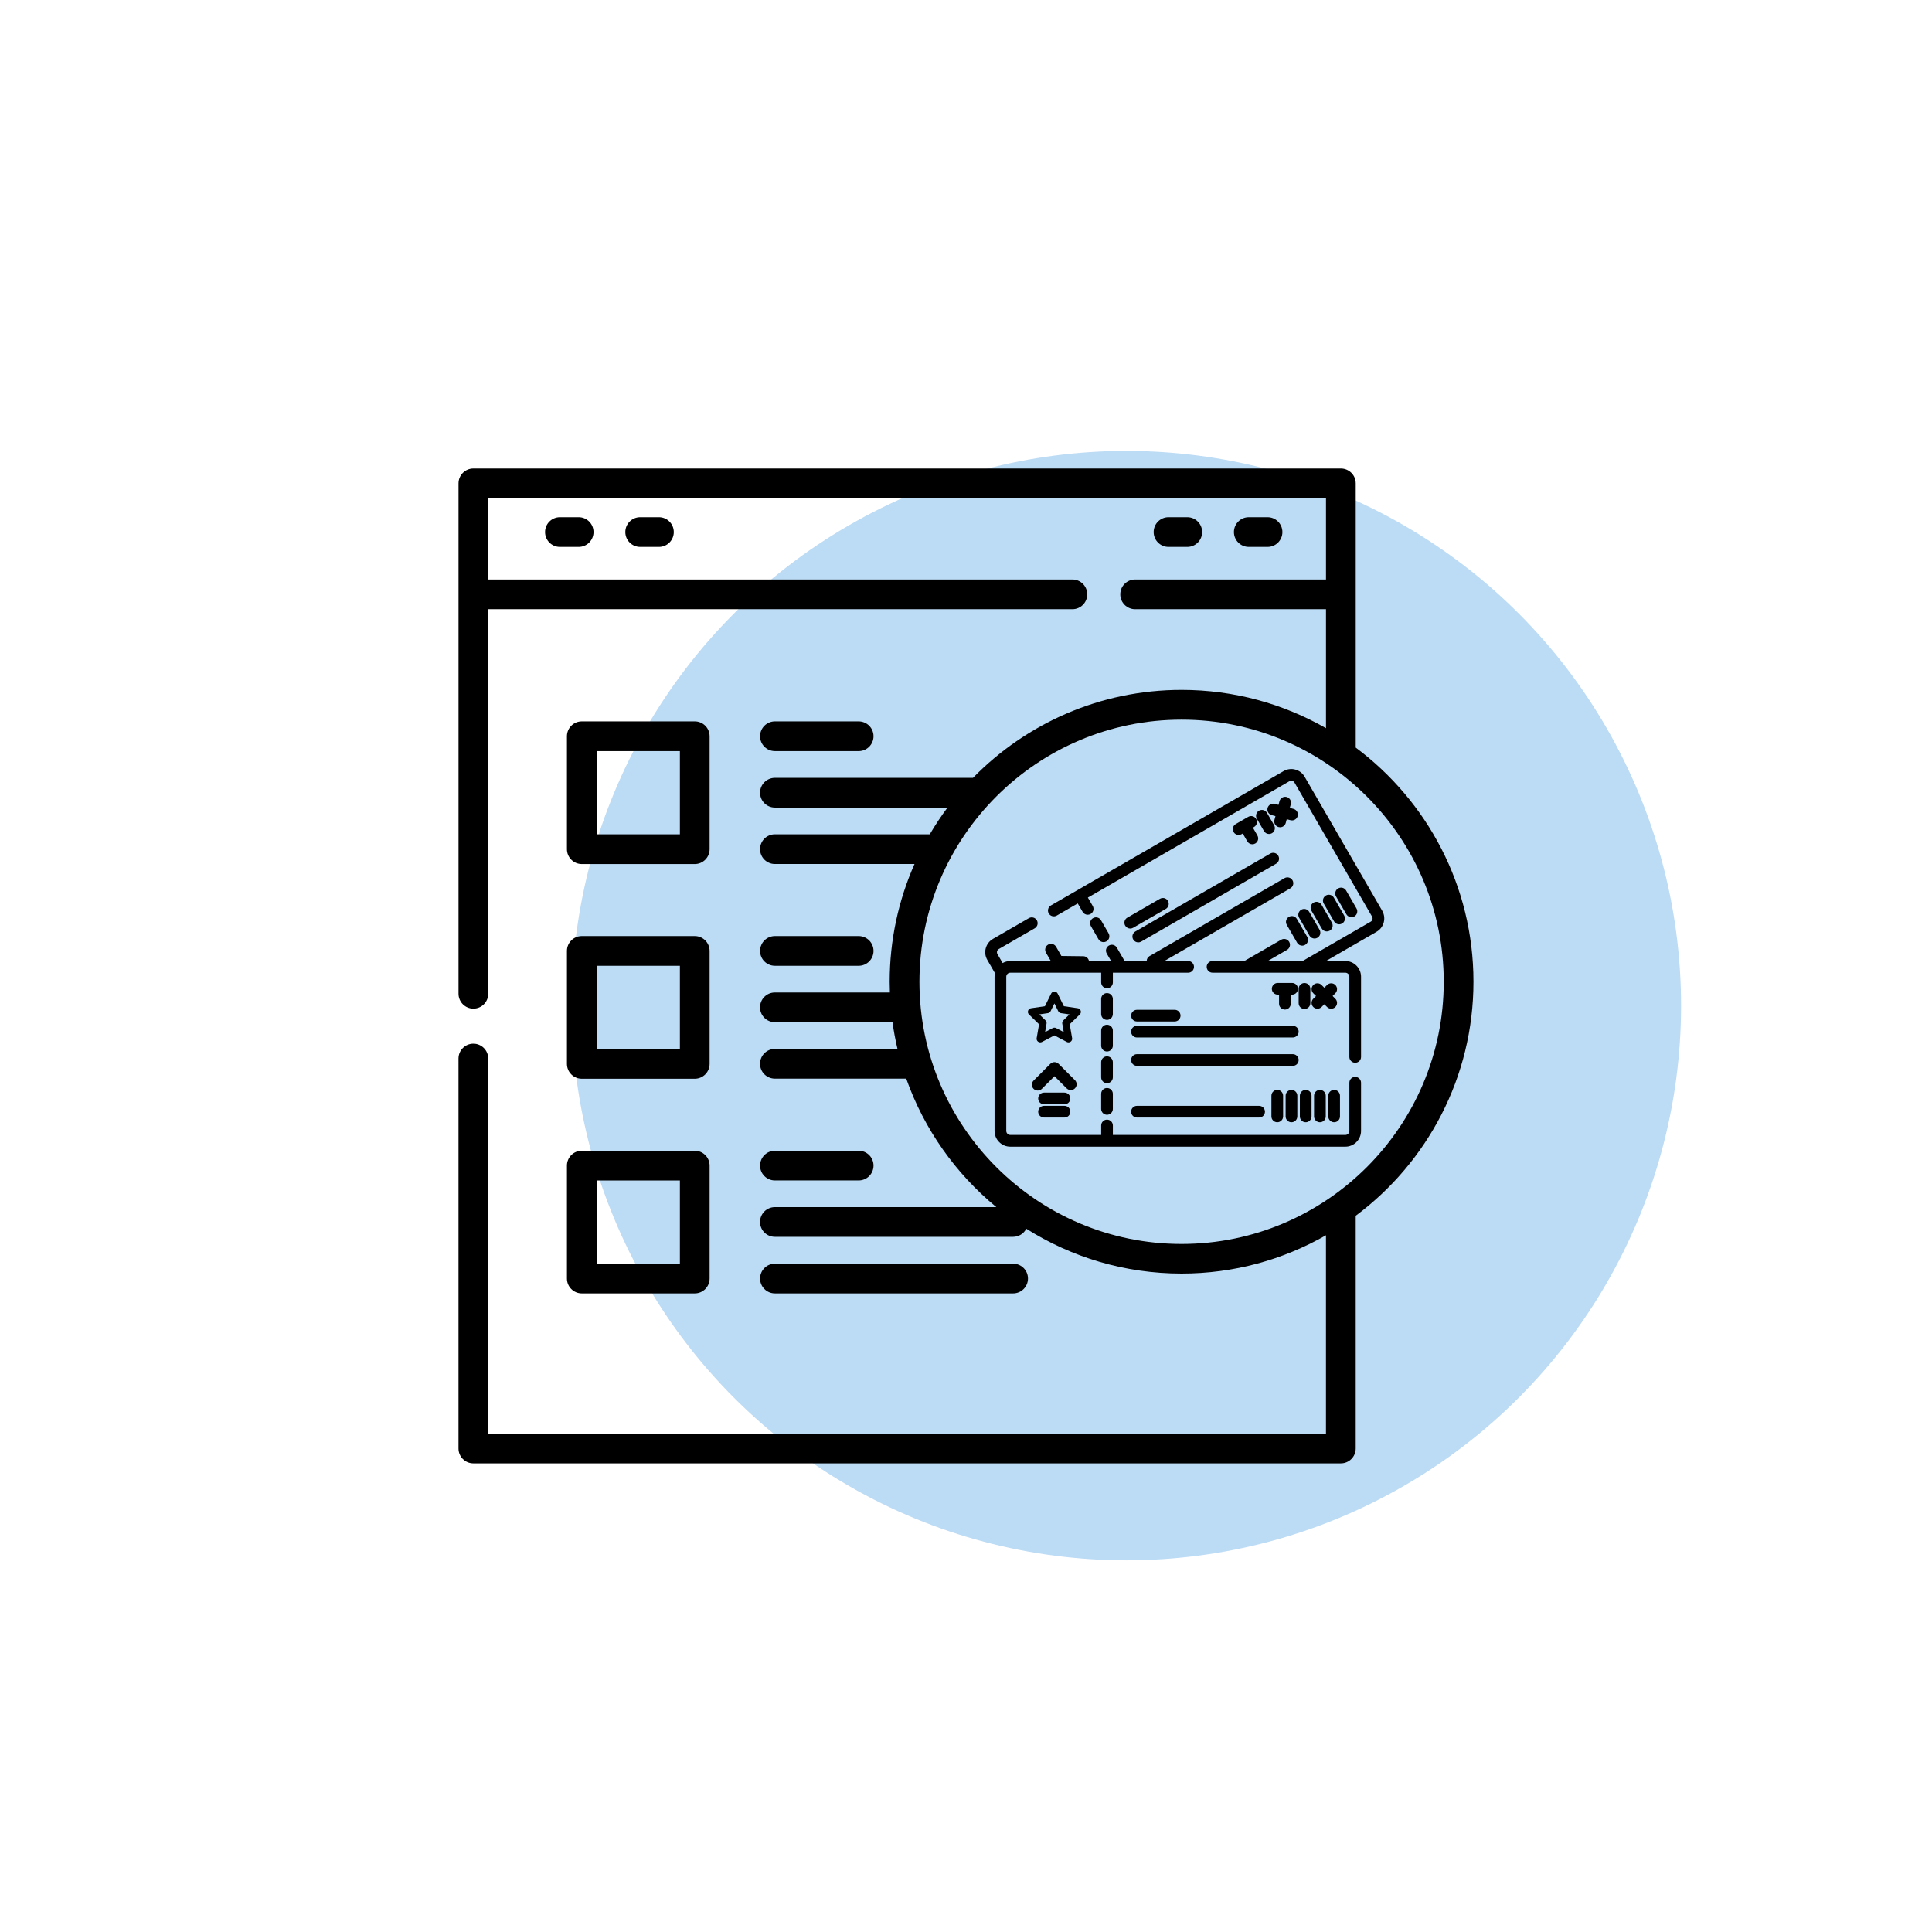 <?xml version="1.0" encoding="UTF-8"?>
<!DOCTYPE svg PUBLIC "-//W3C//DTD SVG 1.1//EN" "http://www.w3.org/Graphics/SVG/1.1/DTD/svg11.dtd">
<!-- Creator: CorelDRAW -->
<svg xmlns="http://www.w3.org/2000/svg" xml:space="preserve" width="43.349mm" height="43.349mm" version="1.1" style="shape-rendering:geometricPrecision; text-rendering:geometricPrecision; image-rendering:optimizeQuality; fill-rule:evenodd; clip-rule:evenodd"
viewBox="0 0 981.64 981.64"
 xmlns:xlink="http://www.w3.org/1999/xlink"
 xmlns:xodm="http://www.corel.com/coreldraw/odm/2003">
 <defs>
  <style type="text/css">
   <![CDATA[
    .fil0 {fill:none}
    .fil1 {fill:#BCDBF4}
    .fil2 {fill:black;fill-rule:nonzero}
   ]]>
  </style>
 </defs>
 <g id="Слой_x0020_1">
  <g id="_2716576104976">
   <rect class="fil0" x="-0" y="0" width="981.64" height="981.64"/>
   <rect class="fil0" x="119.83" y="119.83" width="741.98" height="741.98"/>
   <circle class="fil1" cx="572.3" cy="510.95" r="281.84"/>
   <g>
    <path class="fil2" d="M353 366.53l-57.39 0c-4.17,0 -7.55,3.38 -7.55,7.55l0 57.39c0,4.17 3.38,7.55 7.55,7.55l57.39 0c4.17,0 7.55,-3.38 7.55,-7.55l0 -57.39c0,-4.17 -3.38,-7.55 -7.55,-7.55zm-7.55 57.39l-42.28 0 0 -42.28 42.28 0 0 42.28z"/>
    <path class="fil2" d="M436.28 366.53l-42.54 0c-4.17,0 -7.55,3.38 -7.55,7.55 0,4.17 3.38,7.55 7.55,7.55l42.54 0c4.17,0 7.55,-3.38 7.55,-7.55 0,-4.17 -3.38,-7.55 -7.55,-7.55z"/>
    <path class="fil2" d="M353 475.61l-57.39 0c-4.17,0 -7.55,3.38 -7.55,7.55l0 57.39c0,4.17 3.38,7.55 7.55,7.55l57.39 0c4.17,0 7.55,-3.38 7.55,-7.55l0 -57.39c0,-4.17 -3.38,-7.55 -7.55,-7.55zm-7.55 57.39l-42.28 0 0 -42.28 42.28 0 0 42.28z"/>
    <path class="fil2" d="M436.28 475.61l-42.54 0c-4.17,0 -7.55,3.38 -7.55,7.55 0,4.17 3.38,7.55 7.55,7.55l42.54 0c4.17,0 7.55,-3.38 7.55,-7.55 0,-4.17 -3.38,-7.55 -7.55,-7.55z"/>
    <path class="fil2" d="M353 584.68l-57.39 0c-4.17,0 -7.55,3.38 -7.55,7.55l0 57.39c0,4.17 3.38,7.55 7.55,7.55l57.39 0c4.17,0 7.55,-3.38 7.55,-7.55l0 -57.39c0,-4.17 -3.38,-7.55 -7.55,-7.55zm-7.55 57.39l-42.28 0 0 -42.28 42.28 0 0 42.28z"/>
    <path class="fil2" d="M436.28 584.68l-42.54 0c-4.17,0 -7.55,3.38 -7.55,7.55 0,4.17 3.38,7.55 7.55,7.55l42.54 0c4.17,0 7.55,-3.38 7.55,-7.55 0,-4.17 -3.38,-7.55 -7.55,-7.55z"/>
    <path class="fil2" d="M514.76 642.07l-121.02 0c-4.17,0 -7.55,3.38 -7.55,7.55 0,4.17 3.38,7.55 7.55,7.55l121.02 0c4.17,0 7.55,-3.38 7.55,-7.55 0,-4.17 -3.38,-7.55 -7.55,-7.55z"/>
    <path class="fil2" d="M688.84 379.9l0 -134.3c0,-4.17 -3.38,-7.55 -7.55,-7.55l-440.77 0c-4.17,0 -7.55,3.38 -7.55,7.55l0 259.32c0,4.17 3.38,7.56 7.55,7.56 4.17,0 7.55,-3.38 7.55,-7.56l0 -195.39 296.8 0c4.17,0 7.55,-3.38 7.55,-7.55 0,-4.17 -3.38,-7.55 -7.55,-7.55l-296.8 0 0 -41.27 425.66 0 0 41.27 -96.97 0c-4.17,0 -7.55,3.38 -7.55,7.55 0,4.17 3.38,7.55 7.55,7.55l96.97 0 0 60.46c-21.65,-12.38 -46.7,-19.46 -73.37,-19.46 -41.49,0 -79.04,17.13 -105.99,44.69l-100.64 0c-4.17,0 -7.55,3.38 -7.55,7.55 0,4.17 3.38,7.55 7.55,7.55l87.7 0c-3.25,4.35 -6.25,8.89 -9.01,13.58l-78.69 0c-4.17,0 -7.55,3.38 -7.55,7.55 0,4.17 3.38,7.55 7.55,7.55l70.93 0c-8.1,18.31 -12.62,38.55 -12.62,59.82 0,1.83 0.05,3.64 0.11,5.45l-58.43 0c-4.17,0 -7.55,3.38 -7.55,7.55 0,4.17 3.38,7.55 7.55,7.55l59.75 0c0.64,4.6 1.49,9.13 2.54,13.58l-62.29 0c-4.17,0 -7.55,3.38 -7.55,7.55 0,4.17 3.38,7.55 7.55,7.55l66.74 0c9.09,25.74 25.09,48.25 45.77,65.28l-112.51 0c-4.17,0 -7.55,3.38 -7.55,7.55 0,4.17 3.38,7.55 7.55,7.55l121.02 0c2.93,0 5.46,-1.67 6.72,-4.11 22.86,14.42 49.92,22.78 78.89,22.78 26.67,0 51.72,-7.08 73.37,-19.46l0 100.79 -425.66 0 0 -190.59c0,-4.17 -3.38,-7.55 -7.55,-7.55 -4.17,0 -7.55,3.38 -7.55,7.55l0 198.14c0,4.17 3.38,7.55 7.55,7.55l440.77 0c4.17,0 7.55,-3.38 7.55,-7.55l0 -118.24c36.29,-27.06 59.83,-70.31 59.83,-118.95 0,-48.64 -23.54,-91.89 -59.83,-118.95zm-88.48 252.15c-73.45,0 -133.2,-59.75 -133.2,-133.2 0,-73.45 59.75,-133.2 133.2,-133.2 73.45,0 133.2,59.75 133.2,133.2 0,73.45 -59.75,133.2 -133.2,133.2z"/>
    <path class="fil2" d="M294.02 262.78l-9.53 0c-4.17,0 -7.55,3.38 -7.55,7.55 0,4.17 3.38,7.55 7.55,7.55l9.53 0c4.17,0 7.55,-3.38 7.55,-7.55 0,-4.17 -3.38,-7.55 -7.55,-7.55z"/>
    <path class="fil2" d="M334.8 262.78l-9.53 0c-4.17,0 -7.55,3.38 -7.55,7.55 0,4.17 3.38,7.55 7.55,7.55l9.53 0c4.17,0 7.55,-3.38 7.55,-7.55 0,-4.17 -3.38,-7.55 -7.55,-7.55z"/>
    <path class="fil2" d="M603.25 262.78l-9.53 0c-4.17,0 -7.55,3.38 -7.55,7.55 0,4.17 3.38,7.55 7.55,7.55l9.53 0c4.17,0 7.55,-3.38 7.55,-7.55 0,-4.17 -3.38,-7.55 -7.55,-7.55z"/>
    <path class="fil2" d="M644.03 262.78l-9.53 0c-4.17,0 -7.55,3.38 -7.55,7.55 0,4.17 3.38,7.55 7.55,7.55l9.53 0c4.17,0 7.55,-3.38 7.55,-7.55 0,-4.17 -3.38,-7.55 -7.55,-7.55z"/>
   </g>
   <g>
    <path class="fil2" d="M702.3 462.77l-39.43 -68.13c-2.16,-3.73 -6.95,-5.01 -10.67,-2.85l-118.25 68.27c-1.42,0.82 -1.91,2.64 -1.09,4.06 0.82,1.42 2.64,1.91 4.06,1.09l10.68 -6.17 2.47 4.27c0.55,0.95 1.55,1.48 2.57,1.48 0.5,0 1.02,-0.13 1.49,-0.4 1.42,-0.82 1.9,-2.64 1.08,-4.06l-2.47 -4.27 102.42 -59.13c0.9,-0.52 2.04,-0.21 2.56,0.68l39.43 68.13c0.25,0.43 0.32,0.93 0.19,1.42 -0.13,0.48 -0.44,0.88 -0.87,1.13l-34.64 20 -17.71 0 9.82 -5.67c1.42,-0.82 1.91,-2.64 1.09,-4.06 -0.82,-1.42 -2.64,-1.91 -4.06,-1.09l-18.73 10.81 -16.16 0c-1.64,0 -2.97,1.33 -2.97,2.97 0,1.64 1.33,2.97 2.97,2.97l67.47 0c1.13,0 2.05,0.92 2.05,2.05l0 40.74c0,1.64 1.33,2.97 2.97,2.97 1.64,0 2.97,-1.33 2.97,-2.97l0 -40.74c0,-4.41 -3.59,-7.99 -7.99,-7.99l-9.84 0 25.72 -14.85c1.81,-1.04 3.1,-2.73 3.64,-4.74 0.54,-2.02 0.26,-4.12 -0.78,-5.93z"/>
    <path class="fil2" d="M563.27 474.23l-3.85 -6.64c-0.82,-1.42 -2.64,-1.91 -4.06,-1.08 -1.42,0.82 -1.9,2.64 -1.08,4.06l3.85 6.65c0.55,0.95 1.55,1.48 2.57,1.48 0.5,0 1.01,-0.13 1.48,-0.4 1.42,-0.82 1.91,-2.64 1.08,-4.06z"/>
    <path class="fil2" d="M593.44 457.76c-0.82,-1.42 -2.64,-1.91 -4.06,-1.09l-16.59 9.58c-1.42,0.82 -1.91,2.64 -1.09,4.06 0.55,0.95 1.55,1.49 2.57,1.49 0.5,0 1.01,-0.13 1.48,-0.4l16.59 -9.58c1.42,-0.82 1.91,-2.64 1.09,-4.06z"/>
    <path class="fil2" d="M649.48 434.79c-0.82,-1.42 -2.64,-1.91 -4.06,-1.09l-68.56 39.58c-1.42,0.82 -1.91,2.64 -1.09,4.06 0.55,0.95 1.55,1.49 2.58,1.49 0.5,0 1.01,-0.13 1.48,-0.4l68.56 -39.58c1.42,-0.82 1.91,-2.64 1.09,-4.06z"/>
    <path class="fil2" d="M664.21 476.03l-5.26 -9.09c-0.82,-1.42 -2.64,-1.9 -4.06,-1.08 -1.42,0.82 -1.9,2.64 -1.08,4.06l5.26 9.09c0.55,0.95 1.55,1.48 2.57,1.48 0.5,0 1.02,-0.13 1.49,-0.4 1.42,-0.82 1.9,-2.64 1.08,-4.06z"/>
    <path class="fil2" d="M670.47 472.41l-5.26 -9.09c-0.82,-1.42 -2.64,-1.9 -4.06,-1.08 -1.42,0.82 -1.9,2.64 -1.08,4.06l5.26 9.09c0.55,0.95 1.55,1.48 2.57,1.48 0.5,0 1.02,-0.13 1.49,-0.4 1.42,-0.82 1.9,-2.64 1.08,-4.06z"/>
    <path class="fil2" d="M676.72 468.8l-5.26 -9.09c-0.82,-1.42 -2.64,-1.91 -4.06,-1.08 -1.42,0.82 -1.9,2.64 -1.08,4.06l5.26 9.09c0.55,0.95 1.55,1.48 2.57,1.48 0.5,0 1.02,-0.13 1.49,-0.4 1.42,-0.82 1.9,-2.64 1.08,-4.06z"/>
    <path class="fil2" d="M682.98 465.19l-5.26 -9.09c-0.82,-1.42 -2.64,-1.91 -4.06,-1.08 -1.42,0.82 -1.9,2.64 -1.08,4.06l5.26 9.09c0.55,0.95 1.55,1.48 2.57,1.48 0.5,0 1.01,-0.13 1.48,-0.4 1.42,-0.82 1.91,-2.64 1.08,-4.06z"/>
    <path class="fil2" d="M689.23 461.58l-5.26 -9.09c-0.82,-1.42 -2.64,-1.91 -4.06,-1.08 -1.42,0.82 -1.9,2.64 -1.08,4.06l5.26 9.09c0.55,0.95 1.55,1.48 2.57,1.48 0.5,0 1.02,-0.13 1.49,-0.4 1.42,-0.82 1.9,-2.64 1.08,-4.06z"/>
    <path class="fil2" d="M638.9 424.52l-2.31 -3.99 0.59 -0.34c1.42,-0.82 1.91,-2.64 1.09,-4.06 -0.82,-1.42 -2.64,-1.91 -4.06,-1.09l-6.34 3.66c-1.42,0.82 -1.91,2.64 -1.09,4.06 0.55,0.95 1.55,1.49 2.57,1.49 0.5,0 1.01,-0.13 1.48,-0.4l0.6 -0.35 2.31 4c0.55,0.95 1.55,1.48 2.57,1.48 0.5,0 1.02,-0.13 1.48,-0.4 1.42,-0.82 1.91,-2.64 1.08,-4.06z"/>
    <path class="fil2" d="M647.37 419.29l-3.64 -6.29c-0.82,-1.42 -2.64,-1.9 -4.06,-1.08 -1.42,0.82 -1.9,2.64 -1.08,4.06l3.64 6.29c0.55,0.95 1.55,1.48 2.57,1.48 0.5,0 1.01,-0.13 1.48,-0.4 1.42,-0.82 1.9,-2.64 1.08,-4.06z"/>
    <path class="fil2" d="M657.24 411l-1.9 -0.51 0.51 -1.9c0.42,-1.59 -0.52,-3.21 -2.1,-3.64 -1.59,-0.42 -3.21,0.52 -3.64,2.1l-0.51 1.9 -1.91 -0.51c-1.59,-0.42 -3.21,0.52 -3.64,2.1 -0.42,1.59 0.52,3.21 2.1,3.64l1.9 0.51 -0.51 1.9c-0.43,1.59 0.52,3.21 2.1,3.64 0.26,0.07 0.51,0.1 0.77,0.1 1.31,0 2.51,-0.87 2.87,-2.2l0.51 -1.9 1.91 0.51c0.26,0.07 0.52,0.1 0.77,0.1 1.31,0 2.51,-0.88 2.87,-2.2 0.42,-1.59 -0.52,-3.21 -2.1,-3.64z"/>
    <path class="fil2" d="M688.58 547.15c-1.64,0 -2.97,1.33 -2.97,2.97l0 24.48c0,1.13 -0.92,2.06 -2.05,2.06l-118.12 0 0 -4.81c0,-1.64 -1.33,-2.97 -2.97,-2.97 -1.64,0 -2.97,1.33 -2.97,2.97l0 4.81 -46.17 0c-1.13,0 -2.05,-0.92 -2.05,-2.06l0 -78.32c0,-1.13 0.92,-2.05 2.05,-2.05l46.17 0 0 4.93c0,1.64 1.33,2.97 2.97,2.97 1.64,0 2.97,-1.33 2.97,-2.97l0 -4.93 38.25 0c1.64,0 2.97,-1.33 2.97,-2.97 0,-1.64 -1.33,-2.97 -2.97,-2.97l-12.08 0 64.02 -36.95c1.42,-0.82 1.91,-2.64 1.09,-4.06 -0.82,-1.42 -2.64,-1.91 -4.06,-1.09l-68.56 39.58c-0.94,0.54 -1.47,1.51 -1.48,2.52l-11.22 0c-0.02,-0.04 -0.04,-0.09 -0.07,-0.13l-3.85 -6.65c-0.82,-1.42 -2.64,-1.9 -4.06,-1.08 -1.42,0.82 -1.9,2.64 -1.08,4.06l2.2 3.8 -11.23 0c-0.25,-1.37 -1.44,-2.41 -2.88,-2.43l-11.14 -0.14 -2.7 -4.67c-0.82,-1.42 -2.64,-1.9 -4.06,-1.08 -1.42,0.82 -1.9,2.64 -1.08,4.06l2.47 4.27 -20.59 0c-1.42,0 -2.74,0.37 -3.9,1.02l-2.64 -4.57c-0.25,-0.43 -0.31,-0.93 -0.19,-1.41 0.13,-0.48 0.44,-0.89 0.87,-1.13l18.26 -10.54c1.42,-0.82 1.91,-2.64 1.09,-4.06 -0.82,-1.42 -2.64,-1.91 -4.06,-1.09l-18.26 10.54c-1.81,1.04 -3.1,2.73 -3.64,4.75 -0.54,2.02 -0.26,4.12 0.79,5.92l3.9 6.75c-0.14,0.58 -0.22,1.19 -0.22,1.82l0 78.32c0,4.41 3.58,8 7.99,8l170.23 0c4.41,0 7.99,-3.59 7.99,-8l0 -24.48c0,-1.64 -1.33,-2.97 -2.97,-2.97z"/>
    <path class="fil2" d="M562.46 552.8c-1.64,0 -2.97,1.33 -2.97,2.97l0 7.67c0,1.64 1.33,2.97 2.97,2.97 1.64,0 2.97,-1.33 2.97,-2.97l0 -7.67c0,-1.64 -1.33,-2.97 -2.97,-2.97z"/>
    <path class="fil2" d="M562.46 536.73c-1.64,0 -2.97,1.33 -2.97,2.97l0 7.68c0,1.64 1.33,2.97 2.97,2.97 1.64,0 2.97,-1.33 2.97,-2.97l0 -7.68c0,-1.64 -1.33,-2.97 -2.97,-2.97z"/>
    <path class="fil2" d="M562.46 520.65c-1.64,0 -2.97,1.33 -2.97,2.97l0 7.67c0,1.64 1.33,2.97 2.97,2.97 1.64,0 2.97,-1.33 2.97,-2.97l0 -7.67c0,-1.64 -1.33,-2.97 -2.97,-2.97z"/>
    <path class="fil2" d="M562.46 504.58c-1.64,0 -2.97,1.33 -2.97,2.97l0 7.68c0,1.64 1.33,2.97 2.97,2.97 1.64,0 2.97,-1.33 2.97,-2.97l0 -7.68c0,-1.64 -1.33,-2.97 -2.97,-2.97z"/>
    <path class="fil2" d="M596.85 513.07l-19.16 0c-1.64,0 -2.97,1.33 -2.97,2.97 0,1.64 1.33,2.97 2.97,2.97l19.16 0c1.64,0 2.97,-1.33 2.97,-2.97 0,-1.64 -1.33,-2.97 -2.97,-2.97z"/>
    <path class="fil2" d="M639.75 561.87l-62.07 0c-1.64,0 -2.97,1.33 -2.97,2.97 0,1.64 1.33,2.97 2.97,2.97l62.07 0c1.64,0 2.97,-1.33 2.97,-2.97 0,-1.64 -1.33,-2.97 -2.97,-2.97z"/>
    <path class="fil2" d="M656.87 521.2l-79.19 0c-1.64,0 -2.97,1.33 -2.97,2.97 0,1.64 1.33,2.97 2.97,2.97l79.19 0c1.64,0 2.97,-1.33 2.97,-2.97 0,-1.64 -1.33,-2.97 -2.97,-2.97z"/>
    <path class="fil2" d="M656.87 535.61l-79.19 0c-1.64,0 -2.97,1.33 -2.97,2.97 0,1.64 1.33,2.97 2.97,2.97l79.19 0c1.64,0 2.97,-1.33 2.97,-2.97 0,-1.64 -1.33,-2.97 -2.97,-2.97z"/>
    <path class="fil2" d="M648.97 553.77c-1.64,0 -2.97,1.33 -2.97,2.97l0 10.5c0,1.64 1.33,2.97 2.97,2.97 1.64,0 2.97,-1.33 2.97,-2.97l0 -10.5c0,-1.64 -1.33,-2.97 -2.97,-2.97z"/>
    <path class="fil2" d="M656.19 553.77c-1.64,0 -2.97,1.33 -2.97,2.97l0 10.5c0,1.64 1.33,2.97 2.97,2.97 1.64,0 2.97,-1.33 2.97,-2.97l0 -10.5c0,-1.64 -1.33,-2.97 -2.97,-2.97z"/>
    <path class="fil2" d="M663.42 553.77c-1.64,0 -2.97,1.33 -2.97,2.97l0 10.5c0,1.64 1.33,2.97 2.97,2.97 1.64,0 2.97,-1.33 2.97,-2.97l0 -10.5c0,-1.64 -1.33,-2.97 -2.97,-2.97z"/>
    <path class="fil2" d="M670.64 553.77c-1.64,0 -2.97,1.33 -2.97,2.97l0 10.5c0,1.64 1.33,2.97 2.97,2.97 1.64,0 2.97,-1.33 2.97,-2.97l0 -10.5c0,-1.64 -1.33,-2.97 -2.97,-2.97z"/>
    <path class="fil2" d="M677.87 553.77c-1.64,0 -2.97,1.33 -2.97,2.97l0 10.5c0,1.64 1.33,2.97 2.97,2.97 1.64,0 2.97,-1.33 2.97,-2.97l0 -10.5c0,-1.64 -1.33,-2.97 -2.97,-2.97z"/>
    <path class="fil2" d="M546.15 548.8l-8.28 -8.27c-1.16,-1.16 -3.04,-1.16 -4.2,0l-8.51 8.5c-1.16,1.16 -1.16,3.04 -0,4.2 0.58,0.58 1.34,0.87 2.1,0.87 0.76,0 1.52,-0.29 2.1,-0.87l6.42 -6.41 6.18 6.17c1.16,1.16 3.04,1.16 4.2,-0 1.16,-1.16 1.16,-3.04 -0,-4.2z"/>
    <path class="fil2" d="M540.85 555.15l-10.38 0c-1.64,0 -2.97,1.33 -2.97,2.97 0,1.64 1.33,2.97 2.97,2.97l10.38 0c1.64,0 2.97,-1.33 2.97,-2.97 0,-1.64 -1.33,-2.97 -2.97,-2.97z"/>
    <path class="fil2" d="M540.85 561.87l-10.38 0c-1.64,0 -2.97,1.33 -2.97,2.97 0,1.64 1.33,2.97 2.97,2.97l10.38 0c1.64,0 2.97,-1.33 2.97,-2.97 0,-1.64 -1.33,-2.97 -2.97,-2.97z"/>
    <path class="fil2" d="M656.51 499.43l-7.32 0c-1.64,0 -2.97,1.33 -2.97,2.97 0,1.64 1.33,2.97 2.97,2.97l0.69 0 0 4.62c0,1.64 1.33,2.97 2.97,2.97 1.64,0 2.97,-1.33 2.97,-2.97l0 -4.62 0.69 0c1.64,0 2.97,-1.33 2.97,-2.97 0,-1.64 -1.33,-2.97 -2.97,-2.97z"/>
    <path class="fil2" d="M662.81 499.46c-1.64,0 -2.97,1.33 -2.97,2.97l0 7.26c0,1.64 1.33,2.97 2.97,2.97 1.64,0 2.97,-1.33 2.97,-2.97l0 -7.26c0,-1.64 -1.33,-2.97 -2.97,-2.97z"/>
    <path class="fil2" d="M677.09 506.06l1.39 -1.39c1.16,-1.16 1.16,-3.04 0,-4.2 -1.16,-1.16 -3.04,-1.16 -4.2,-0l-1.4 1.39 -1.4 -1.39c-1.16,-1.16 -3.04,-1.16 -4.2,0 -1.16,1.16 -1.16,3.04 0,4.2l1.39 1.39 -1.39 1.39c-1.16,1.16 -1.16,3.04 -0,4.2 0.58,0.58 1.34,0.87 2.1,0.87 0.76,0 1.52,-0.29 2.1,-0.87l1.4 -1.39 1.4 1.39c0.58,0.58 1.34,0.87 2.1,0.87 0.76,0 1.52,-0.29 2.1,-0.87 1.16,-1.16 1.16,-3.04 -0,-4.2l-1.39 -1.39z"/>
    <path class="fil2" d="M522.35 513.54c-0.06,0.18 -0.09,0.38 -0.09,0.57 0,0.5 0.2,0.97 0.56,1.32l5.12 4.99 -1.21 7.04c-0.02,0.1 -0.03,0.21 -0.03,0.31 0,1.02 0.83,1.85 1.85,1.85 0.3,0 0.6,-0.07 0.86,-0.21l6.32 -3.33 6.32 3.33c0.26,0.14 0.56,0.21 0.86,0.21 1.02,0 1.85,-0.83 1.85,-1.85 0,-0.1 -0.01,-0.21 -0.03,-0.31l-1.21 -7.04 5.12 -4.99c0.36,-0.35 0.56,-0.82 0.56,-1.32 0,-0.92 -0.67,-1.7 -1.58,-1.83l-7.07 -1.03 -3.16 -6.41c-0.31,-0.63 -0.96,-1.03 -1.66,-1.03 -0.7,0 -1.35,0.4 -1.66,1.03l-3.16 6.41 -7.07 1.03c-0.7,0.1 -1.27,0.59 -1.49,1.26l0 0zm10.06 1.23c0.6,-0.09 1.12,-0.47 1.39,-1.01l1.94 -3.92 1.94 3.92c0.27,0.55 0.79,0.92 1.39,1.01l4.33 0.63 -3.13 3.05c-0.36,0.35 -0.56,0.83 -0.56,1.32 0,0.1 0.01,0.21 0.02,0.31l0.74 4.31 -3.87 -2.04c-0.26,-0.14 -0.56,-0.21 -0.86,-0.21 -0.3,0 -0.6,0.07 -0.86,0.21l-3.87 2.04 0.74 -4.31c0.02,-0.1 0.02,-0.21 0.02,-0.31 0,-0.5 -0.2,-0.98 -0.56,-1.32l-3.13 -3.05 4.33 -0.63z"/>
   </g>
  </g>
 </g>
</svg>
